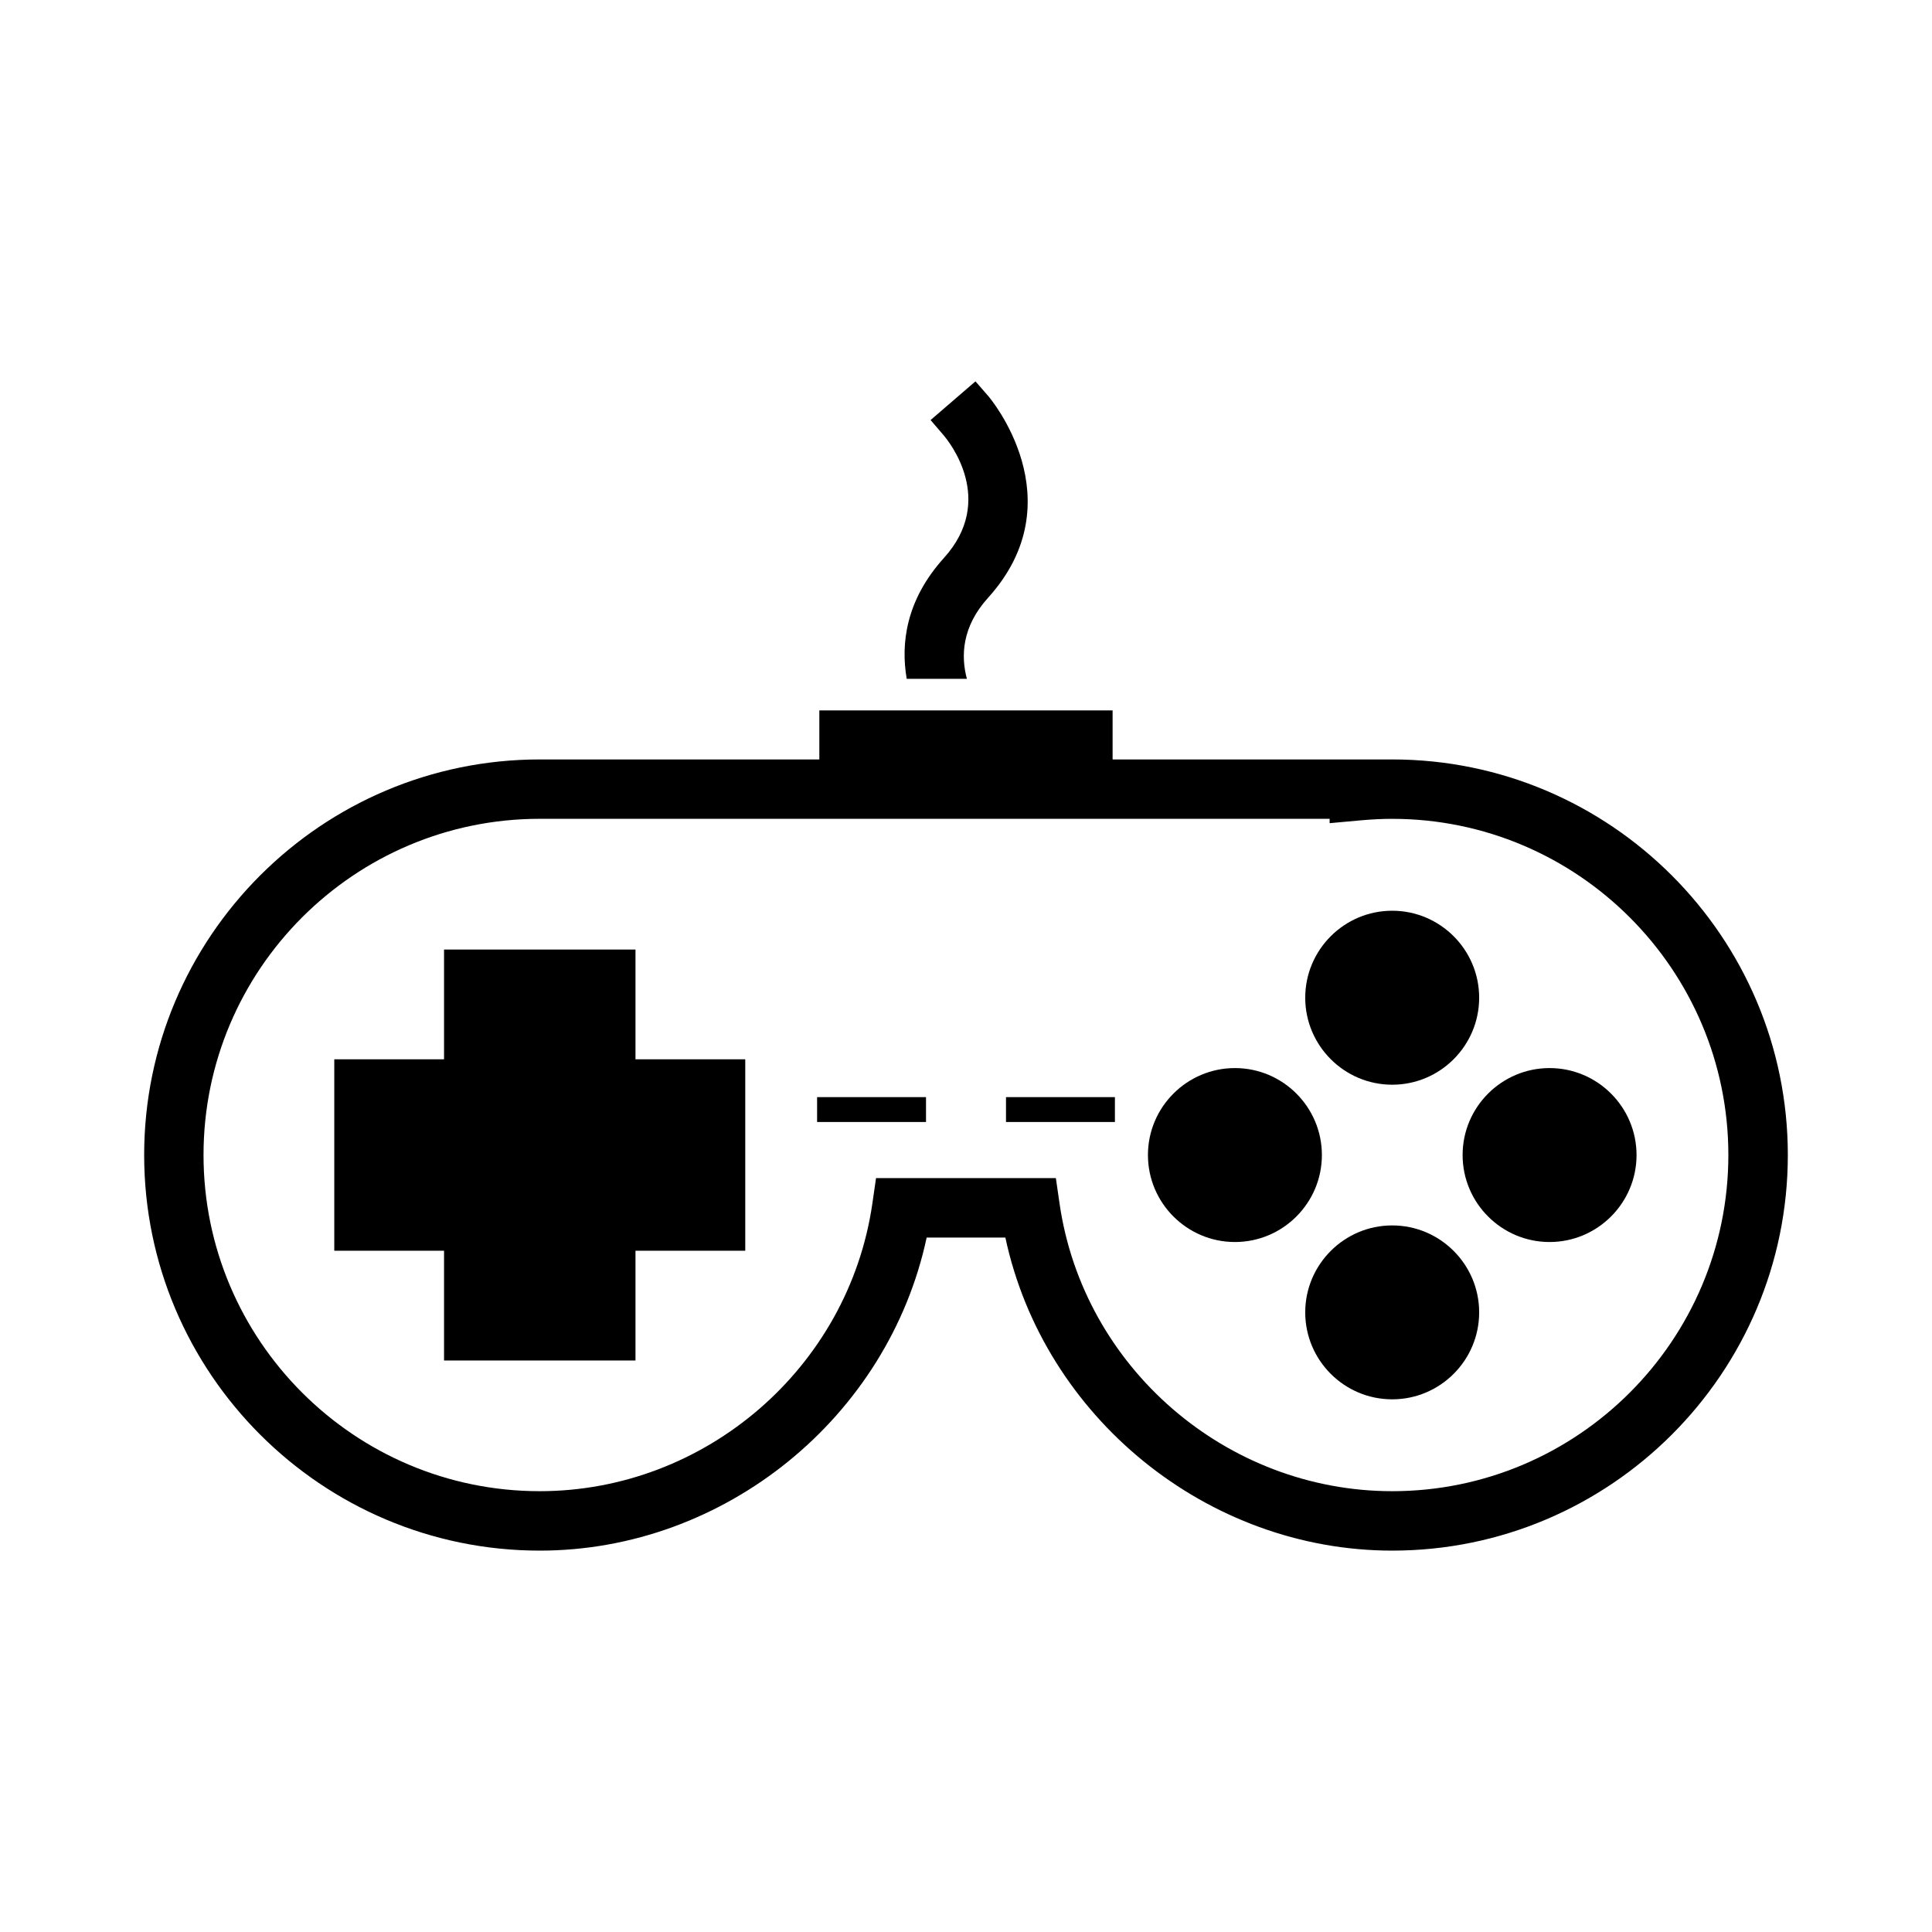 <?xml version="1.0" encoding="UTF-8"?>
<!-- Uploaded to: ICON Repo, www.iconrepo.com, Generator: ICON Repo Mixer Tools -->
<svg fill="#000000" width="800px" height="800px" version="1.1" viewBox="144 144 512 512" xmlns="http://www.w3.org/2000/svg">
 <g>
  <path d="m512.95 431.46c12.707 0 23.043-10.344 23.043-23.055 0-12.707-10.34-23.051-23.043-23.051-12.711 0-23.051 10.344-23.051 23.051 0.004 12.707 10.344 23.055 23.051 23.055z"/>
  <path d="m512.95 468.75c-12.711 0-23.051 10.344-23.051 23.043 0 12.711 10.34 23.043 23.051 23.043 12.707 0 23.043-10.332 23.043-23.043 0-12.703-10.34-23.043-23.043-23.043z"/>
  <path d="m471.27 427.05c-12.711 0-23.055 10.344-23.055 23.043 0 12.711 10.344 23.055 23.055 23.055 12.707 0 23.043-10.344 23.043-23.055 0.004-12.699-10.336-23.043-23.043-23.043z"/>
  <path d="m554.65 427.05c-12.707 0-23.043 10.344-23.043 23.043 0 12.711 10.34 23.055 23.043 23.055 12.711 0 23.051-10.344 23.051-23.055-0.008-12.699-10.34-23.043-23.051-23.043z"/>
  <path d="m312.41 395.64h-50.734v29.086h-29.09v50.73h29.09v29.09h50.734v-29.09h29.09v-50.73h-29.09z"/>
  <path d="m384.29 323.9h15.949c-1.625-6.066-1.328-13.809 5.594-21.465 23.48-25.941 0.348-53.156 0.109-53.43l-3.434-3.941-11.891 10.254 3.406 3.977c1.477 1.715 14.008 17.23 0.133 32.562-10.117 11.203-11.469 22.723-9.867 32.043z"/>
  <path d="m512.95 345.26h-0.828-73.27v-12.992l-34.867-0.004-0.004-0.004h-42.848v13h-74.098c-57.805 0-104.83 47.027-104.83 104.83 0 57.812 47.027 104.84 104.84 104.84 49.055 0 92.355-35.359 102.53-82.965h20.859c10.172 47.598 53.473 82.965 102.52 82.965 57.809 0 104.84-47.027 104.84-104.84-0.004-57.805-47.039-104.83-104.84-104.83zm0 193.92c-43.973 0-81.875-32.77-88.156-76.219l-0.98-6.754h-47.656l-0.977 6.754c-6.289 43.449-44.188 76.219-88.156 76.219-49.125 0-89.09-39.965-89.09-89.094 0-49.133 39.965-89.094 89.09-89.094h209.34v1.156l8.57-0.777c2.859-0.25 5.481-0.371 8.004-0.371 49.125 0 89.094 39.965 89.094 89.094-0.004 49.129-39.961 89.086-89.082 89.086z"/>
  <path d="m360.54 434.75h28.863v6.59h-28.863z"/>
  <path d="m410.6 434.75h28.863v6.59h-28.863z"/>
 </g>
</svg>
